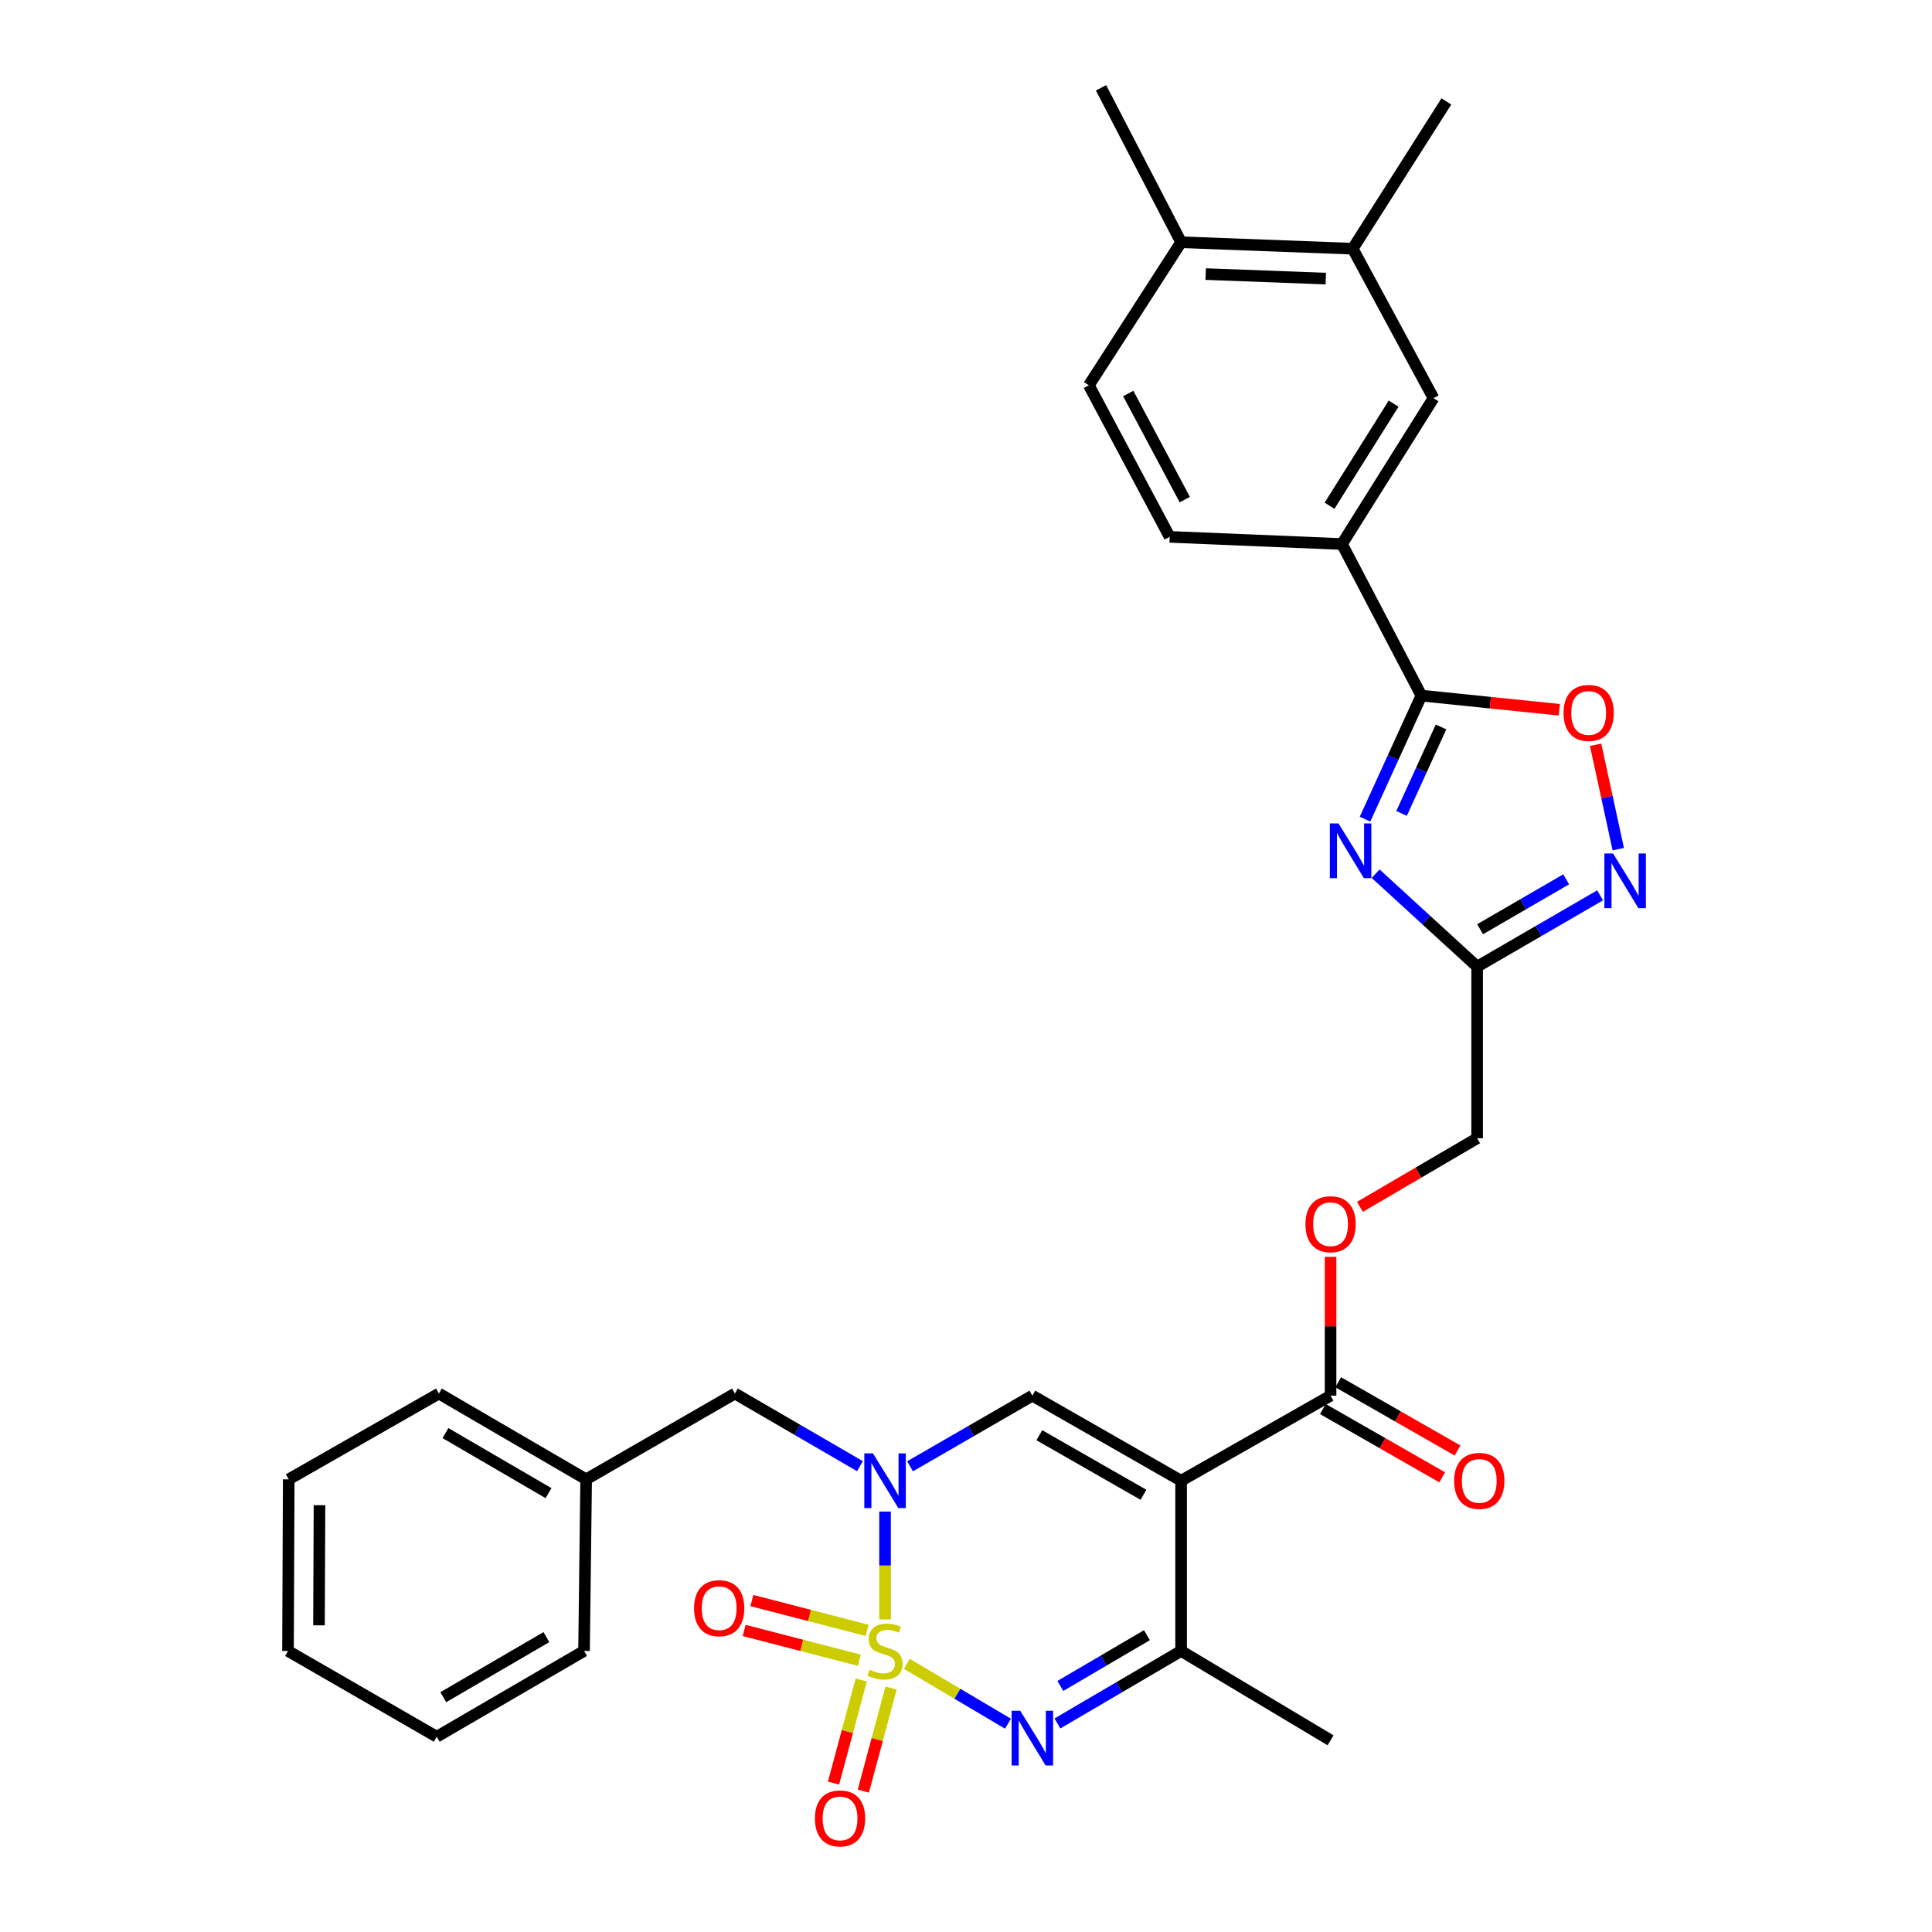 <?xml version='1.0' encoding='iso-8859-1'?>
<svg version='1.1' baseProfile='full'
              xmlns='http://www.w3.org/2000/svg'
                      xmlns:rdkit='http://www.rdkit.org/xml'
                      xmlns:xlink='http://www.w3.org/1999/xlink'
                  xml:space='preserve'
width='1000px' height='1000px' viewBox='0 0 1000 1000'>
<!-- END OF HEADER -->
<rect style='opacity:1.0;fill:#FFFFFF;stroke:none' width='1000' height='1000' x='0' y='0'> </rect>
<path class='bond-0' d='M 458.1,838.204 L 458.1,810.295' style='fill:none;fill-rule:evenodd;stroke:#CCCC00;stroke-width:6px;stroke-linecap:butt;stroke-linejoin:miter;stroke-opacity:1' />
<path class='bond-0' d='M 458.1,810.295 L 458.1,782.386' style='fill:none;fill-rule:evenodd;stroke:#0000FF;stroke-width:6px;stroke-linecap:butt;stroke-linejoin:miter;stroke-opacity:1' />
<path class='bond-2' d='M 469.395,861.213 L 495.559,876.7' style='fill:none;fill-rule:evenodd;stroke:#CCCC00;stroke-width:6px;stroke-linecap:butt;stroke-linejoin:miter;stroke-opacity:1' />
<path class='bond-2' d='M 495.559,876.7 L 521.723,892.188' style='fill:none;fill-rule:evenodd;stroke:#0000FF;stroke-width:6px;stroke-linecap:butt;stroke-linejoin:miter;stroke-opacity:1' />
<path class='bond-12' d='M 448.804,843.867 L 418.986,836.155' style='fill:none;fill-rule:evenodd;stroke:#CCCC00;stroke-width:6px;stroke-linecap:butt;stroke-linejoin:miter;stroke-opacity:1' />
<path class='bond-12' d='M 418.986,836.155 L 389.169,828.442' style='fill:none;fill-rule:evenodd;stroke:#FF0000;stroke-width:6px;stroke-linecap:butt;stroke-linejoin:miter;stroke-opacity:1' />
<path class='bond-12' d='M 444.801,859.342 L 414.984,851.629' style='fill:none;fill-rule:evenodd;stroke:#CCCC00;stroke-width:6px;stroke-linecap:butt;stroke-linejoin:miter;stroke-opacity:1' />
<path class='bond-12' d='M 414.984,851.629 L 385.166,843.916' style='fill:none;fill-rule:evenodd;stroke:#FF0000;stroke-width:6px;stroke-linecap:butt;stroke-linejoin:miter;stroke-opacity:1' />
<path class='bond-13' d='M 445.776,869.572 L 438.597,896.254' style='fill:none;fill-rule:evenodd;stroke:#CCCC00;stroke-width:6px;stroke-linecap:butt;stroke-linejoin:miter;stroke-opacity:1' />
<path class='bond-13' d='M 438.597,896.254 L 431.419,922.935' style='fill:none;fill-rule:evenodd;stroke:#FF0000;stroke-width:6px;stroke-linecap:butt;stroke-linejoin:miter;stroke-opacity:1' />
<path class='bond-13' d='M 461.211,873.725 L 454.032,900.406' style='fill:none;fill-rule:evenodd;stroke:#CCCC00;stroke-width:6px;stroke-linecap:butt;stroke-linejoin:miter;stroke-opacity:1' />
<path class='bond-13' d='M 454.032,900.406 L 446.854,927.088' style='fill:none;fill-rule:evenodd;stroke:#FF0000;stroke-width:6px;stroke-linecap:butt;stroke-linejoin:miter;stroke-opacity:1' />
<path class='bond-4' d='M 471.041,758.956 L 502.695,740.672' style='fill:none;fill-rule:evenodd;stroke:#0000FF;stroke-width:6px;stroke-linecap:butt;stroke-linejoin:miter;stroke-opacity:1' />
<path class='bond-4' d='M 502.695,740.672 L 534.35,722.388' style='fill:none;fill-rule:evenodd;stroke:#000000;stroke-width:6px;stroke-linecap:butt;stroke-linejoin:miter;stroke-opacity:1' />
<path class='bond-15' d='M 445.113,758.887 L 412.749,740.087' style='fill:none;fill-rule:evenodd;stroke:#0000FF;stroke-width:6px;stroke-linecap:butt;stroke-linejoin:miter;stroke-opacity:1' />
<path class='bond-15' d='M 412.749,740.087 L 380.385,721.287' style='fill:none;fill-rule:evenodd;stroke:#000000;stroke-width:6px;stroke-linecap:butt;stroke-linejoin:miter;stroke-opacity:1' />
<path class='bond-1' d='M 611.336,766.431 L 611.336,854.527' style='fill:none;fill-rule:evenodd;stroke:#000000;stroke-width:6px;stroke-linecap:butt;stroke-linejoin:miter;stroke-opacity:1' />
<path class='bond-10' d='M 611.336,766.431 L 688.696,722.388' style='fill:none;fill-rule:evenodd;stroke:#000000;stroke-width:6px;stroke-linecap:butt;stroke-linejoin:miter;stroke-opacity:1' />
<path class='bond-32' d='M 611.336,766.431 L 534.35,722.388' style='fill:none;fill-rule:evenodd;stroke:#000000;stroke-width:6px;stroke-linecap:butt;stroke-linejoin:miter;stroke-opacity:1' />
<path class='bond-32' d='M 591.852,773.698 L 537.961,742.868' style='fill:none;fill-rule:evenodd;stroke:#000000;stroke-width:6px;stroke-linecap:butt;stroke-linejoin:miter;stroke-opacity:1' />
<path class='bond-6' d='M 547.321,892.057 L 579.329,873.292' style='fill:none;fill-rule:evenodd;stroke:#0000FF;stroke-width:6px;stroke-linecap:butt;stroke-linejoin:miter;stroke-opacity:1' />
<path class='bond-6' d='M 579.329,873.292 L 611.336,854.527' style='fill:none;fill-rule:evenodd;stroke:#000000;stroke-width:6px;stroke-linecap:butt;stroke-linejoin:miter;stroke-opacity:1' />
<path class='bond-6' d='M 548.839,872.639 L 571.245,859.504' style='fill:none;fill-rule:evenodd;stroke:#0000FF;stroke-width:6px;stroke-linecap:butt;stroke-linejoin:miter;stroke-opacity:1' />
<path class='bond-6' d='M 571.245,859.504 L 593.65,846.368' style='fill:none;fill-rule:evenodd;stroke:#000000;stroke-width:6px;stroke-linecap:butt;stroke-linejoin:miter;stroke-opacity:1' />
<path class='bond-3' d='M 712.028,452.228 L 738.296,476.281' style='fill:none;fill-rule:evenodd;stroke:#0000FF;stroke-width:6px;stroke-linecap:butt;stroke-linejoin:miter;stroke-opacity:1' />
<path class='bond-3' d='M 738.296,476.281 L 764.564,500.334' style='fill:none;fill-rule:evenodd;stroke:#000000;stroke-width:6px;stroke-linecap:butt;stroke-linejoin:miter;stroke-opacity:1' />
<path class='bond-5' d='M 706.534,423.994 L 721.12,392.019' style='fill:none;fill-rule:evenodd;stroke:#0000FF;stroke-width:6px;stroke-linecap:butt;stroke-linejoin:miter;stroke-opacity:1' />
<path class='bond-5' d='M 721.12,392.019 L 735.705,360.044' style='fill:none;fill-rule:evenodd;stroke:#000000;stroke-width:6px;stroke-linecap:butt;stroke-linejoin:miter;stroke-opacity:1' />
<path class='bond-5' d='M 725.451,421.035 L 735.661,398.652' style='fill:none;fill-rule:evenodd;stroke:#0000FF;stroke-width:6px;stroke-linecap:butt;stroke-linejoin:miter;stroke-opacity:1' />
<path class='bond-5' d='M 735.661,398.652 L 745.871,376.27' style='fill:none;fill-rule:evenodd;stroke:#000000;stroke-width:6px;stroke-linecap:butt;stroke-linejoin:miter;stroke-opacity:1' />
<path class='bond-11' d='M 735.705,360.044 L 694.601,281.592' style='fill:none;fill-rule:evenodd;stroke:#000000;stroke-width:6px;stroke-linecap:butt;stroke-linejoin:miter;stroke-opacity:1' />
<path class='bond-34' d='M 735.705,360.044 L 771.41,363.709' style='fill:none;fill-rule:evenodd;stroke:#000000;stroke-width:6px;stroke-linecap:butt;stroke-linejoin:miter;stroke-opacity:1' />
<path class='bond-34' d='M 771.41,363.709 L 807.115,367.375' style='fill:none;fill-rule:evenodd;stroke:#FF0000;stroke-width:6px;stroke-linecap:butt;stroke-linejoin:miter;stroke-opacity:1' />
<path class='bond-24' d='M 611.336,854.527 L 688.696,900.781' style='fill:none;fill-rule:evenodd;stroke:#000000;stroke-width:6px;stroke-linecap:butt;stroke-linejoin:miter;stroke-opacity:1' />
<path class='bond-7' d='M 764.564,500.334 L 764.564,589.157' style='fill:none;fill-rule:evenodd;stroke:#000000;stroke-width:6px;stroke-linecap:butt;stroke-linejoin:miter;stroke-opacity:1' />
<path class='bond-8' d='M 764.564,500.334 L 796.39,481.878' style='fill:none;fill-rule:evenodd;stroke:#000000;stroke-width:6px;stroke-linecap:butt;stroke-linejoin:miter;stroke-opacity:1' />
<path class='bond-8' d='M 796.39,481.878 L 828.215,463.421' style='fill:none;fill-rule:evenodd;stroke:#0000FF;stroke-width:6px;stroke-linecap:butt;stroke-linejoin:miter;stroke-opacity:1' />
<path class='bond-8' d='M 766.094,480.97 L 788.371,468.051' style='fill:none;fill-rule:evenodd;stroke:#000000;stroke-width:6px;stroke-linecap:butt;stroke-linejoin:miter;stroke-opacity:1' />
<path class='bond-8' d='M 788.371,468.051 L 810.649,455.131' style='fill:none;fill-rule:evenodd;stroke:#0000FF;stroke-width:6px;stroke-linecap:butt;stroke-linejoin:miter;stroke-opacity:1' />
<path class='bond-9' d='M 837.613,439.524 L 831.75,412.511' style='fill:none;fill-rule:evenodd;stroke:#0000FF;stroke-width:6px;stroke-linecap:butt;stroke-linejoin:miter;stroke-opacity:1' />
<path class='bond-9' d='M 831.75,412.511 L 825.887,385.498' style='fill:none;fill-rule:evenodd;stroke:#FF0000;stroke-width:6px;stroke-linecap:butt;stroke-linejoin:miter;stroke-opacity:1' />
<path class='bond-17' d='M 688.696,722.388 L 688.696,686.467' style='fill:none;fill-rule:evenodd;stroke:#000000;stroke-width:6px;stroke-linecap:butt;stroke-linejoin:miter;stroke-opacity:1' />
<path class='bond-17' d='M 688.696,686.467 L 688.696,650.545' style='fill:none;fill-rule:evenodd;stroke:#FF0000;stroke-width:6px;stroke-linecap:butt;stroke-linejoin:miter;stroke-opacity:1' />
<path class='bond-18' d='M 684.727,729.324 L 715.603,746.992' style='fill:none;fill-rule:evenodd;stroke:#000000;stroke-width:6px;stroke-linecap:butt;stroke-linejoin:miter;stroke-opacity:1' />
<path class='bond-18' d='M 715.603,746.992 L 746.479,764.66' style='fill:none;fill-rule:evenodd;stroke:#FF0000;stroke-width:6px;stroke-linecap:butt;stroke-linejoin:miter;stroke-opacity:1' />
<path class='bond-18' d='M 692.665,715.452 L 723.541,733.12' style='fill:none;fill-rule:evenodd;stroke:#000000;stroke-width:6px;stroke-linecap:butt;stroke-linejoin:miter;stroke-opacity:1' />
<path class='bond-18' d='M 723.541,733.12 L 754.417,750.787' style='fill:none;fill-rule:evenodd;stroke:#FF0000;stroke-width:6px;stroke-linecap:butt;stroke-linejoin:miter;stroke-opacity:1' />
<path class='bond-14' d='M 694.601,281.592 L 741.974,206.088' style='fill:none;fill-rule:evenodd;stroke:#000000;stroke-width:6px;stroke-linecap:butt;stroke-linejoin:miter;stroke-opacity:1' />
<path class='bond-14' d='M 688.168,261.771 L 721.329,208.919' style='fill:none;fill-rule:evenodd;stroke:#000000;stroke-width:6px;stroke-linecap:butt;stroke-linejoin:miter;stroke-opacity:1' />
<path class='bond-20' d='M 694.601,281.592 L 605.414,277.88' style='fill:none;fill-rule:evenodd;stroke:#000000;stroke-width:6px;stroke-linecap:butt;stroke-linejoin:miter;stroke-opacity:1' />
<path class='bond-16' d='M 741.974,206.088 L 700.16,128.728' style='fill:none;fill-rule:evenodd;stroke:#000000;stroke-width:6px;stroke-linecap:butt;stroke-linejoin:miter;stroke-opacity:1' />
<path class='bond-23' d='M 380.385,721.287 L 303.389,765.703' style='fill:none;fill-rule:evenodd;stroke:#000000;stroke-width:6px;stroke-linecap:butt;stroke-linejoin:miter;stroke-opacity:1' />
<path class='bond-25' d='M 700.16,128.728 L 748.634,52.496' style='fill:none;fill-rule:evenodd;stroke:#000000;stroke-width:6px;stroke-linecap:butt;stroke-linejoin:miter;stroke-opacity:1' />
<path class='bond-35' d='M 700.16,128.728 L 611.336,125.389' style='fill:none;fill-rule:evenodd;stroke:#000000;stroke-width:6px;stroke-linecap:butt;stroke-linejoin:miter;stroke-opacity:1' />
<path class='bond-35' d='M 686.236,144.2 L 624.06,141.862' style='fill:none;fill-rule:evenodd;stroke:#000000;stroke-width:6px;stroke-linecap:butt;stroke-linejoin:miter;stroke-opacity:1' />
<path class='bond-21' d='M 703.894,624.669 L 734.229,606.913' style='fill:none;fill-rule:evenodd;stroke:#FF0000;stroke-width:6px;stroke-linecap:butt;stroke-linejoin:miter;stroke-opacity:1' />
<path class='bond-21' d='M 734.229,606.913 L 764.564,589.157' style='fill:none;fill-rule:evenodd;stroke:#000000;stroke-width:6px;stroke-linecap:butt;stroke-linejoin:miter;stroke-opacity:1' />
<path class='bond-19' d='M 611.336,125.389 L 563.599,199.428' style='fill:none;fill-rule:evenodd;stroke:#000000;stroke-width:6px;stroke-linecap:butt;stroke-linejoin:miter;stroke-opacity:1' />
<path class='bond-26' d='M 611.336,125.389 L 569.895,45.455' style='fill:none;fill-rule:evenodd;stroke:#000000;stroke-width:6px;stroke-linecap:butt;stroke-linejoin:miter;stroke-opacity:1' />
<path class='bond-22' d='M 605.414,277.88 L 563.599,199.428' style='fill:none;fill-rule:evenodd;stroke:#000000;stroke-width:6px;stroke-linecap:butt;stroke-linejoin:miter;stroke-opacity:1' />
<path class='bond-22' d='M 613.247,258.595 L 583.976,203.678' style='fill:none;fill-rule:evenodd;stroke:#000000;stroke-width:6px;stroke-linecap:butt;stroke-linejoin:miter;stroke-opacity:1' />
<path class='bond-27' d='M 303.389,765.703 L 227.175,721.287' style='fill:none;fill-rule:evenodd;stroke:#000000;stroke-width:6px;stroke-linecap:butt;stroke-linejoin:miter;stroke-opacity:1' />
<path class='bond-27' d='M 283.909,772.85 L 230.559,741.759' style='fill:none;fill-rule:evenodd;stroke:#000000;stroke-width:6px;stroke-linecap:butt;stroke-linejoin:miter;stroke-opacity:1' />
<path class='bond-28' d='M 303.389,765.703 L 302.297,854.527' style='fill:none;fill-rule:evenodd;stroke:#000000;stroke-width:6px;stroke-linecap:butt;stroke-linejoin:miter;stroke-opacity:1' />
<path class='bond-30' d='M 227.175,721.287 L 149.442,765.703' style='fill:none;fill-rule:evenodd;stroke:#000000;stroke-width:6px;stroke-linecap:butt;stroke-linejoin:miter;stroke-opacity:1' />
<path class='bond-29' d='M 302.297,854.527 L 226.056,898.934' style='fill:none;fill-rule:evenodd;stroke:#000000;stroke-width:6px;stroke-linecap:butt;stroke-linejoin:miter;stroke-opacity:1' />
<path class='bond-29' d='M 282.816,847.376 L 229.448,878.461' style='fill:none;fill-rule:evenodd;stroke:#000000;stroke-width:6px;stroke-linecap:butt;stroke-linejoin:miter;stroke-opacity:1' />
<path class='bond-31' d='M 226.056,898.934 L 149.069,854.527' style='fill:none;fill-rule:evenodd;stroke:#000000;stroke-width:6px;stroke-linecap:butt;stroke-linejoin:miter;stroke-opacity:1' />
<path class='bond-33' d='M 149.442,765.703 L 149.069,854.527' style='fill:none;fill-rule:evenodd;stroke:#000000;stroke-width:6px;stroke-linecap:butt;stroke-linejoin:miter;stroke-opacity:1' />
<path class='bond-33' d='M 165.369,779.094 L 165.108,841.27' style='fill:none;fill-rule:evenodd;stroke:#000000;stroke-width:6px;stroke-linecap:butt;stroke-linejoin:miter;stroke-opacity:1' />
<path  class='atom-0' d='M 450.1 864.247
Q 450.42 864.367, 451.74 864.927
Q 453.06 865.487, 454.5 865.847
Q 455.98 866.167, 457.42 866.167
Q 460.1 866.167, 461.66 864.887
Q 463.22 863.567, 463.22 861.287
Q 463.22 859.727, 462.42 858.767
Q 461.66 857.807, 460.46 857.287
Q 459.26 856.767, 457.26 856.167
Q 454.74 855.407, 453.22 854.687
Q 451.74 853.967, 450.66 852.447
Q 449.62 850.927, 449.62 848.367
Q 449.62 844.807, 452.02 842.607
Q 454.46 840.407, 459.26 840.407
Q 462.54 840.407, 466.26 841.967
L 465.34 845.047
Q 461.94 843.647, 459.38 843.647
Q 456.62 843.647, 455.1 844.807
Q 453.58 845.927, 453.62 847.887
Q 453.62 849.407, 454.38 850.327
Q 455.18 851.247, 456.3 851.767
Q 457.46 852.287, 459.38 852.887
Q 461.94 853.687, 463.46 854.487
Q 464.98 855.287, 466.06 856.927
Q 467.18 858.527, 467.18 861.287
Q 467.18 865.207, 464.54 867.327
Q 461.94 869.407, 457.58 869.407
Q 455.06 869.407, 453.14 868.847
Q 451.26 868.327, 449.02 867.407
L 450.1 864.247
' fill='#CCCC00'/>
<path  class='atom-1' d='M 451.84 752.271
L 461.12 767.271
Q 462.04 768.751, 463.52 771.431
Q 465 774.111, 465.08 774.271
L 465.08 752.271
L 468.84 752.271
L 468.84 780.591
L 464.96 780.591
L 455 764.191
Q 453.84 762.271, 452.6 760.071
Q 451.4 757.871, 451.04 757.191
L 451.04 780.591
L 447.36 780.591
L 447.36 752.271
L 451.84 752.271
' fill='#0000FF'/>
<path  class='atom-3' d='M 528.09 885.502
L 537.37 900.502
Q 538.29 901.982, 539.77 904.662
Q 541.25 907.342, 541.33 907.502
L 541.33 885.502
L 545.09 885.502
L 545.09 913.822
L 541.21 913.822
L 531.25 897.422
Q 530.09 895.502, 528.85 893.302
Q 527.65 891.102, 527.29 890.422
L 527.29 913.822
L 523.61 913.822
L 523.61 885.502
L 528.09 885.502
' fill='#0000FF'/>
<path  class='atom-4' d='M 692.808 426.201
L 702.088 441.201
Q 703.008 442.681, 704.488 445.361
Q 705.968 448.041, 706.048 448.201
L 706.048 426.201
L 709.808 426.201
L 709.808 454.521
L 705.928 454.521
L 695.968 438.121
Q 694.808 436.201, 693.568 434.001
Q 692.368 431.801, 692.008 431.121
L 692.008 454.521
L 688.328 454.521
L 688.328 426.201
L 692.808 426.201
' fill='#0000FF'/>
<path  class='atom-9' d='M 834.909 441.749
L 844.189 456.749
Q 845.109 458.229, 846.589 460.909
Q 848.069 463.589, 848.149 463.749
L 848.149 441.749
L 851.909 441.749
L 851.909 470.069
L 848.029 470.069
L 838.069 453.669
Q 836.909 451.749, 835.669 449.549
Q 834.469 447.349, 834.109 446.669
L 834.109 470.069
L 830.429 470.069
L 830.429 441.749
L 834.909 441.749
' fill='#0000FF'/>
<path  class='atom-10' d='M 809.291 369.012
Q 809.291 362.212, 812.651 358.412
Q 816.011 354.612, 822.291 354.612
Q 828.571 354.612, 831.931 358.412
Q 835.291 362.212, 835.291 369.012
Q 835.291 375.892, 831.891 379.812
Q 828.491 383.692, 822.291 383.692
Q 816.051 383.692, 812.651 379.812
Q 809.291 375.932, 809.291 369.012
M 822.291 380.492
Q 826.611 380.492, 828.931 377.612
Q 831.291 374.692, 831.291 369.012
Q 831.291 363.452, 828.931 360.652
Q 826.611 357.812, 822.291 357.812
Q 817.971 357.812, 815.611 360.612
Q 813.291 363.412, 813.291 369.012
Q 813.291 374.732, 815.611 377.612
Q 817.971 380.492, 822.291 380.492
' fill='#FF0000'/>
<path  class='atom-13' d='M 359.242 832.399
Q 359.242 825.599, 362.602 821.799
Q 365.962 817.999, 372.242 817.999
Q 378.522 817.999, 381.882 821.799
Q 385.242 825.599, 385.242 832.399
Q 385.242 839.279, 381.842 843.199
Q 378.442 847.079, 372.242 847.079
Q 366.002 847.079, 362.602 843.199
Q 359.242 839.319, 359.242 832.399
M 372.242 843.879
Q 376.562 843.879, 378.882 840.999
Q 381.242 838.079, 381.242 832.399
Q 381.242 826.839, 378.882 824.039
Q 376.562 821.199, 372.242 821.199
Q 367.922 821.199, 365.562 823.999
Q 363.242 826.799, 363.242 832.399
Q 363.242 838.119, 365.562 840.999
Q 367.922 843.879, 372.242 843.879
' fill='#FF0000'/>
<path  class='atom-14' d='M 421.8 941.21
Q 421.8 934.41, 425.16 930.61
Q 428.52 926.81, 434.8 926.81
Q 441.08 926.81, 444.44 930.61
Q 447.8 934.41, 447.8 941.21
Q 447.8 948.09, 444.4 952.01
Q 441 955.89, 434.8 955.89
Q 428.56 955.89, 425.16 952.01
Q 421.8 948.13, 421.8 941.21
M 434.8 952.69
Q 439.12 952.69, 441.44 949.81
Q 443.8 946.89, 443.8 941.21
Q 443.8 935.65, 441.44 932.85
Q 439.12 930.01, 434.8 930.01
Q 430.48 930.01, 428.12 932.81
Q 425.8 935.61, 425.8 941.21
Q 425.8 946.93, 428.12 949.81
Q 430.48 952.69, 434.8 952.69
' fill='#FF0000'/>
<path  class='atom-18' d='M 675.696 633.645
Q 675.696 626.845, 679.056 623.045
Q 682.416 619.245, 688.696 619.245
Q 694.976 619.245, 698.336 623.045
Q 701.696 626.845, 701.696 633.645
Q 701.696 640.525, 698.296 644.445
Q 694.896 648.325, 688.696 648.325
Q 682.456 648.325, 679.056 644.445
Q 675.696 640.565, 675.696 633.645
M 688.696 645.125
Q 693.016 645.125, 695.336 642.245
Q 697.696 639.325, 697.696 633.645
Q 697.696 628.085, 695.336 625.285
Q 693.016 622.445, 688.696 622.445
Q 684.376 622.445, 682.016 625.245
Q 679.696 628.045, 679.696 633.645
Q 679.696 639.365, 682.016 642.245
Q 684.376 645.125, 688.696 645.125
' fill='#FF0000'/>
<path  class='atom-19' d='M 752.665 766.511
Q 752.665 759.711, 756.025 755.911
Q 759.385 752.111, 765.665 752.111
Q 771.945 752.111, 775.305 755.911
Q 778.665 759.711, 778.665 766.511
Q 778.665 773.391, 775.265 777.311
Q 771.865 781.191, 765.665 781.191
Q 759.425 781.191, 756.025 777.311
Q 752.665 773.431, 752.665 766.511
M 765.665 777.991
Q 769.985 777.991, 772.305 775.111
Q 774.665 772.191, 774.665 766.511
Q 774.665 760.951, 772.305 758.151
Q 769.985 755.311, 765.665 755.311
Q 761.345 755.311, 758.985 758.111
Q 756.665 760.911, 756.665 766.511
Q 756.665 772.231, 758.985 775.111
Q 761.345 777.991, 765.665 777.991
' fill='#FF0000'/>
</svg>
